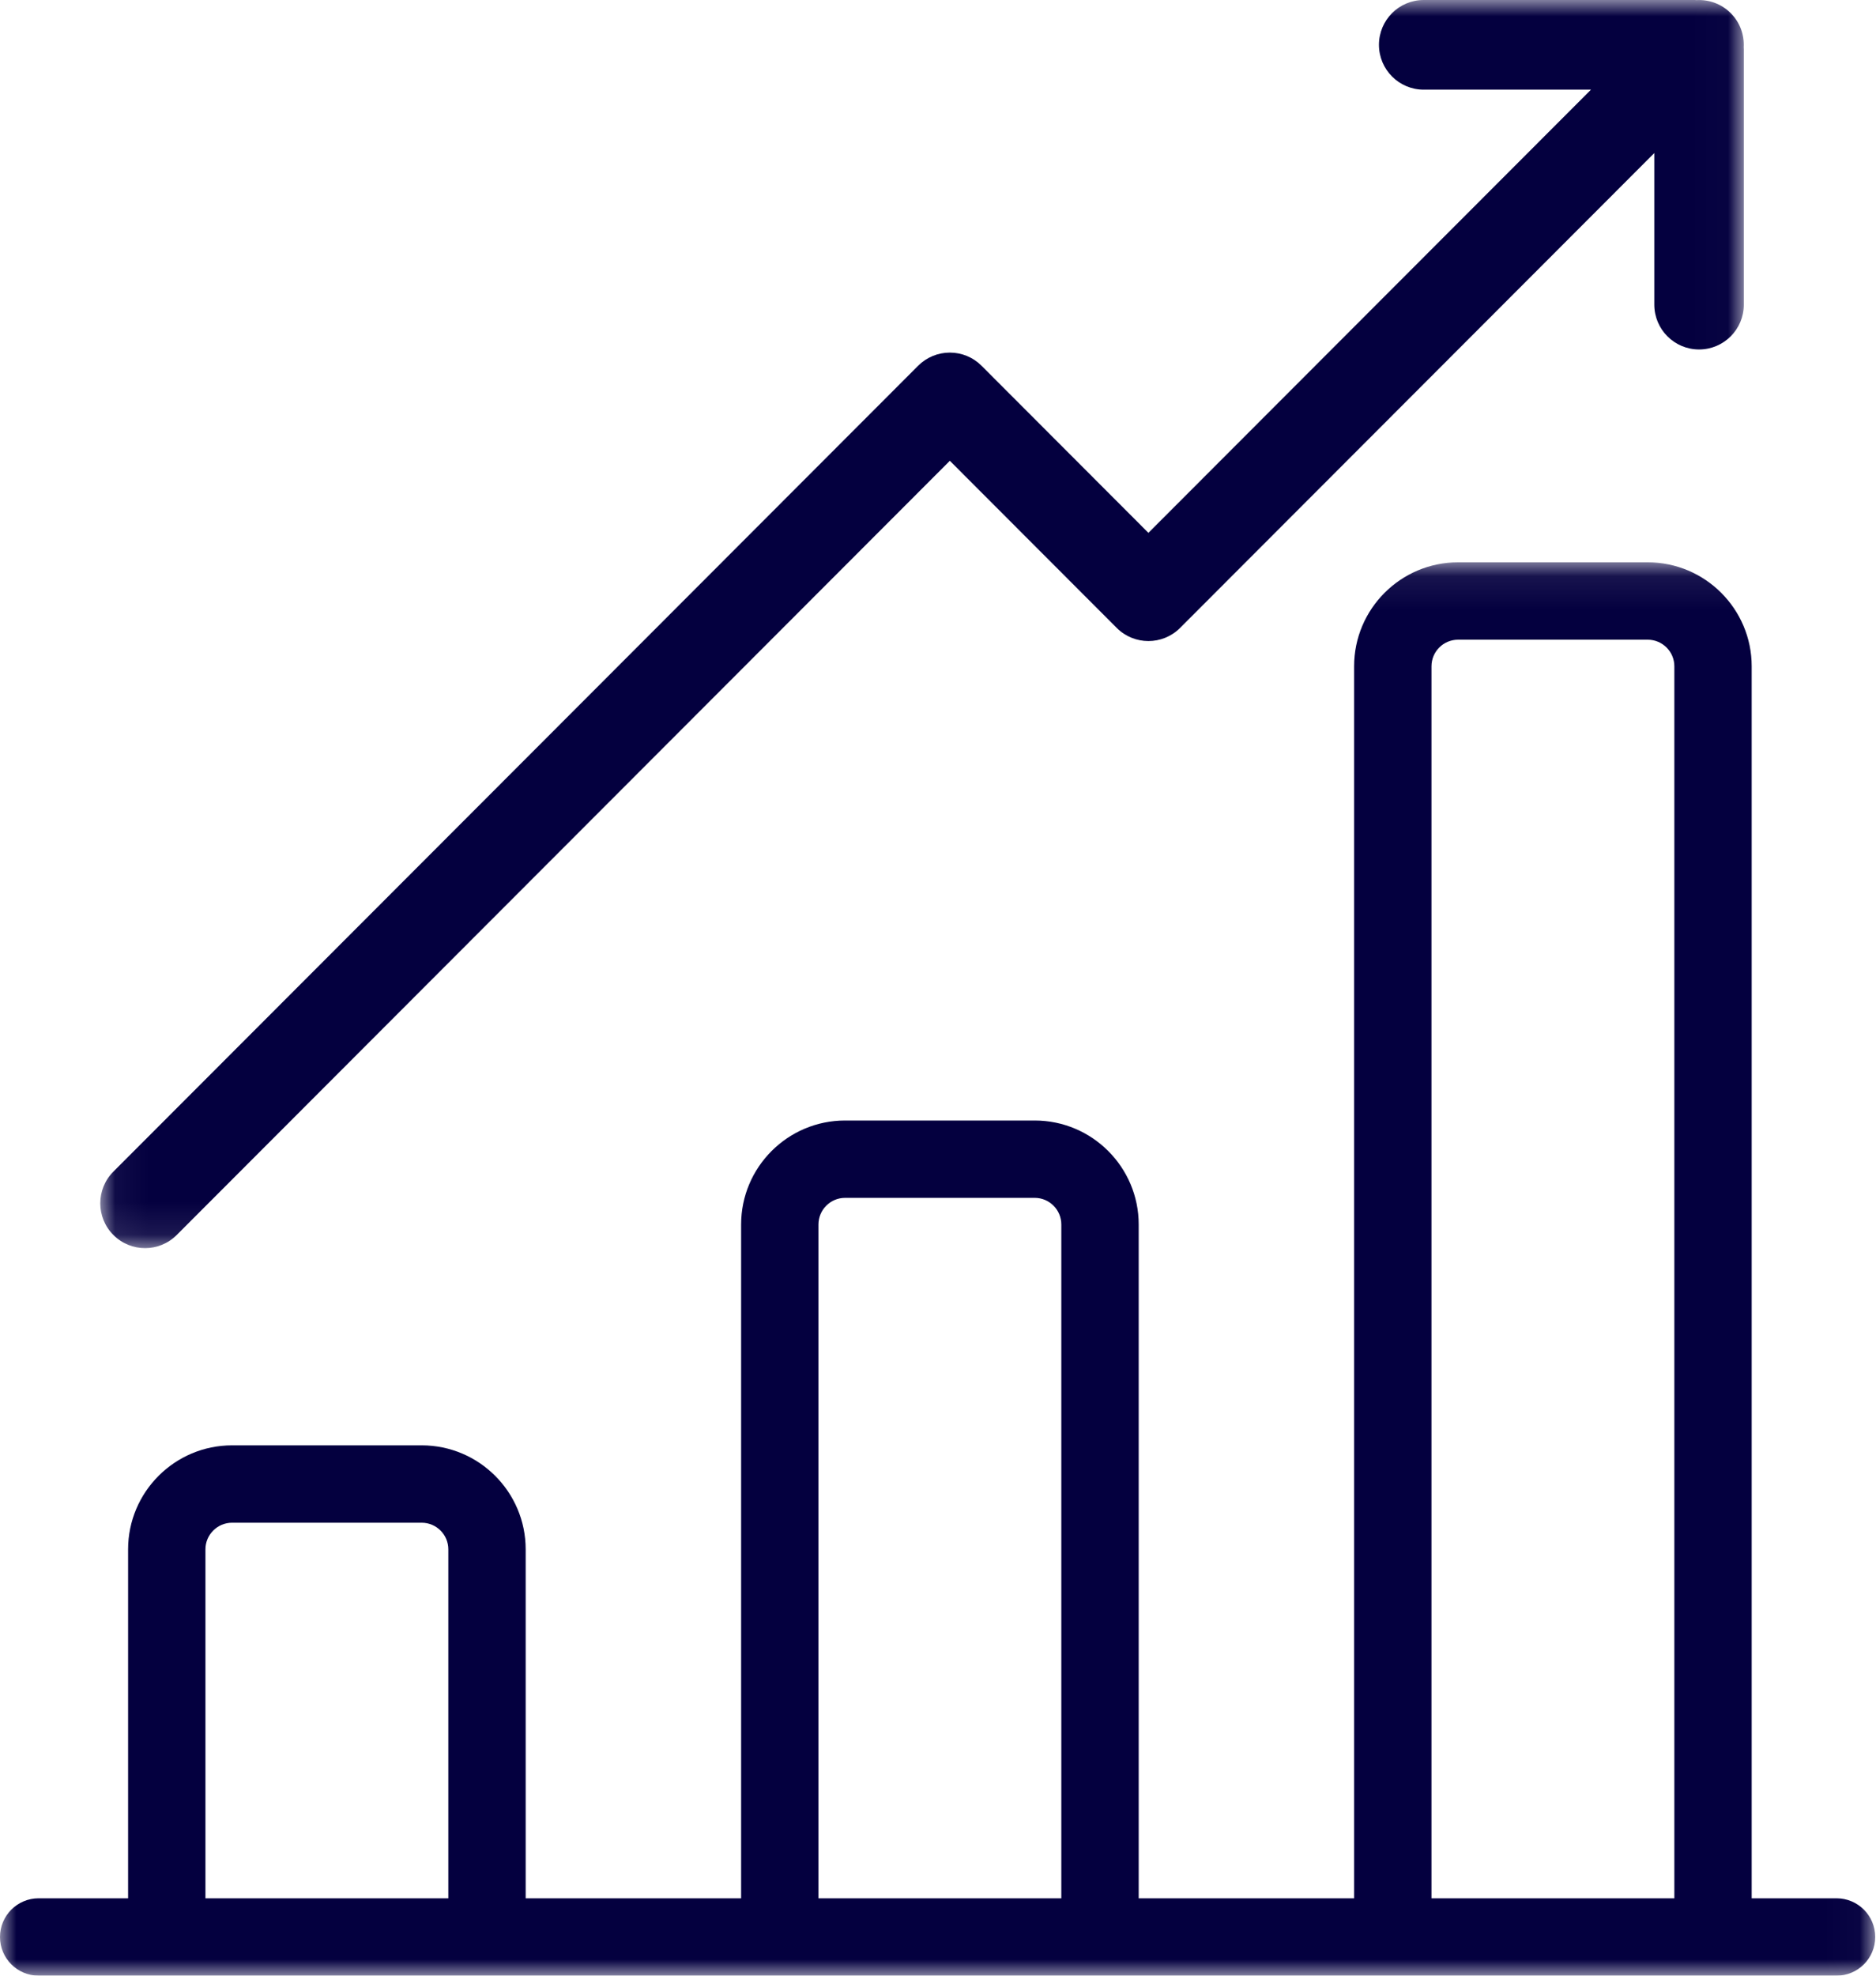 <?xml version="1.0" encoding="UTF-8"?>
<svg width="57px" height="60px" viewBox="0 0 57 60" version="1.1" xmlns="http://www.w3.org/2000/svg" xmlns:xlink="http://www.w3.org/1999/xlink">
    <!-- Generator: Sketch 58 (84663) - https://sketch.com -->
    <title>Group 7</title>
    <desc>Created with Sketch.</desc>
    <defs>
        <polygon id="path-1" points="0 0.077 56.976 0.077 56.976 43 0 43"></polygon>
        <polygon id="path-3" points="0.047 0 49.984 0 49.984 37.905 0.047 37.905"></polygon>
    </defs>
    <g id="Desktop" stroke="none" stroke-width="1" fill="none" fill-rule="evenodd">
        <g id="Insights" transform="translate(-120, -923)">
            <g id="Group-7" transform="translate(120, 922.131)">
                <g id="Group-3" transform="translate(0, 17.869)">
                    <mask id="mask-2" fill="white">
                        <use xlink:href="#path-1"></use>
                    </mask>
                    <g id="Clip-2"></g>
                    <path d="M50.873,40.65 L43.494,40.65 L43.494,3.235 C43.494,2.789 43.856,2.427 44.302,2.427 L50.064,2.427 C50.51,2.427 50.873,2.789 50.873,3.235 L50.873,40.65 Z M32.247,40.65 L24.868,40.65 L24.868,20.187 C24.868,19.741 25.231,19.378 25.677,19.378 L31.438,19.378 C31.884,19.378 32.247,19.741 32.247,20.187 L32.247,40.65 Z M13.622,40.65 L6.242,40.65 L6.242,30.053 C6.242,29.607 6.605,29.244 7.051,29.244 L12.813,29.244 C13.259,29.244 13.622,29.607 13.622,30.053 L13.622,40.65 Z M55.801,40.65 L53.223,40.65 L53.223,3.235 C53.223,1.494 51.806,0.077 50.064,0.077 L44.302,0.077 C42.56,0.077 41.143,1.494 41.143,3.235 L41.143,40.65 L34.598,40.65 L34.598,20.187 C34.598,18.446 33.181,17.029 31.439,17.029 L25.677,17.029 C23.935,17.029 22.518,18.446 22.518,20.187 L22.518,40.65 L15.972,40.65 L15.972,30.053 C15.972,28.311 14.555,26.894 12.813,26.894 L7.051,26.894 C5.309,26.894 3.892,28.311 3.892,30.053 L3.892,40.65 L1.175,40.65 C0.526,40.65 -2.35051546e-05,41.176 -2.35051546e-05,41.825 C-2.35051546e-05,42.474 0.526,43 1.175,43 L55.801,43 C56.45,43 56.976,42.474 56.976,41.825 C56.976,41.176 56.45,40.65 55.801,40.65 L55.801,40.65 Z" id="Fill-1" fill="#04003F" mask="url(#mask-2)"></path>
                </g>
                <g id="Group-6" transform="translate(3, 0.869)">
                    <mask id="mask-4" fill="white">
                        <use xlink:href="#path-3"></use>
                    </mask>
                    <g id="Clip-5"></g>
                    <path d="M49.586,0.399 C49.302,0.115 48.925,-0.016 48.554,0.003 C48.532,0.002 48.51,-2.33846154e-05 48.488,-2.33846154e-05 L40.258,-2.33846154e-05 C39.507,-2.33846154e-05 38.898,0.609 38.898,1.361 C38.898,2.113 39.507,2.723 40.258,2.723 L45.34,2.723 L31.893,16.182 L26.822,11.106 C26.567,10.851 26.221,10.708 25.86,10.708 C25.499,10.708 25.153,10.851 24.898,11.106 L0.445,35.581 C-0.086,36.112 -0.086,36.974 0.445,37.506 C0.711,37.772 1.059,37.905 1.407,37.905 C1.755,37.905 2.103,37.772 2.369,37.506 L25.86,13.994 L30.931,19.07 C31.462,19.601 32.324,19.601 32.855,19.07 L47.264,4.648 L47.264,9.251 C47.264,10.003 47.873,10.613 48.624,10.613 C49.375,10.613 49.984,10.003 49.984,9.251 L49.984,1.498 C49.984,1.475 49.982,1.454 49.981,1.432 C50,1.06 49.869,0.682 49.586,0.399 Z" id="Fill-4" fill="#04003F" mask="url(#mask-4)"></path>
                </g>
            </g>
        </g>
    </g>
</svg>